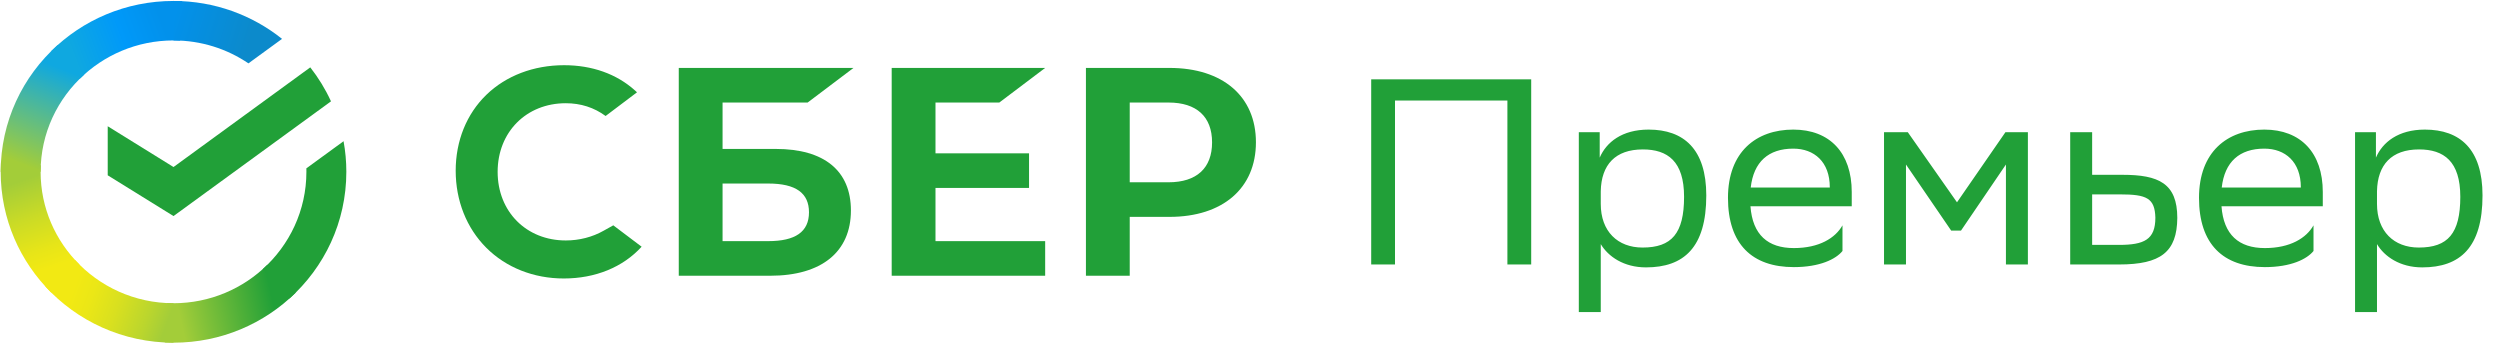 <svg width="148" height="21" viewBox="0 0 148 21" fill="none" xmlns="http://www.w3.org/2000/svg">
<g clip-path="url(#clip0_58_215)">
<path d="M82.584 15.657V5.95H89.238V15.657H90.647V4.697H81.175V15.657H82.584ZM94.765 18.475V14.451C95.204 15.187 96.127 15.829 97.442 15.829C99.681 15.829 101.012 14.655 101.012 11.57C101.012 8.831 99.681 7.672 97.599 7.672C96.018 7.672 95.094 8.423 94.703 9.332V7.828H93.466V18.475H94.765ZM97.239 14.655C95.767 14.655 94.765 13.7 94.765 12.072V11.32C94.796 9.754 95.626 8.846 97.255 8.846C98.726 8.846 99.697 9.551 99.697 11.649C99.697 13.825 98.961 14.655 97.239 14.655ZM106.195 15.813C107.729 15.813 108.684 15.344 109.075 14.858V13.34C108.653 14.091 107.698 14.686 106.195 14.686C104.66 14.686 103.752 13.903 103.627 12.212H109.623V11.367C109.623 9.05 108.324 7.672 106.163 7.672C103.956 7.672 102.296 9.003 102.296 11.711C102.296 14.451 103.721 15.813 106.195 15.813ZM108.324 11.101H103.643C103.815 9.582 104.692 8.799 106.163 8.799C107.4 8.799 108.324 9.582 108.324 11.085V11.101ZM112.834 15.657V9.739L115.511 13.653H116.09L118.751 9.739V15.657H120.051V7.828H118.72L115.854 11.977L112.943 7.828H111.534V15.657H112.834ZM125.452 15.657C127.911 15.657 128.881 14.921 128.896 12.901C128.896 10.85 127.786 10.349 125.656 10.349H123.855V7.828H122.556V15.657H125.452ZM125.437 14.498H123.855V11.508H125.515C127.08 11.508 127.566 11.727 127.598 12.886C127.598 14.185 126.94 14.498 125.437 14.498ZM134.079 15.813C135.614 15.813 136.569 15.344 136.96 14.858V13.34C136.537 14.091 135.582 14.686 134.079 14.686C132.545 14.686 131.636 13.903 131.512 12.212H137.509V11.367C137.509 9.05 136.209 7.672 134.048 7.672C131.841 7.672 130.181 9.003 130.181 11.711C130.181 14.451 131.605 15.813 134.079 15.813ZM136.209 11.101H131.527C131.699 9.582 132.576 8.799 134.048 8.799C135.285 8.799 136.209 9.582 136.209 11.085V11.101ZM140.718 18.475V14.451C141.156 15.187 142.08 15.829 143.395 15.829C145.635 15.829 146.965 14.655 146.965 11.57C146.965 8.831 145.635 7.672 143.552 7.672C141.971 7.672 141.047 8.423 140.655 9.332V7.828H139.419V18.475H140.718ZM143.192 14.655C141.72 14.655 140.718 13.7 140.718 12.072V11.32C140.749 9.754 141.579 8.846 143.207 8.846C144.68 8.846 145.65 9.551 145.65 11.649C145.65 13.825 144.914 14.655 143.192 14.655Z" fill="#21A038"/>
<path d="M59.159 6.07L61.874 4.021H52.788V16.324H61.874V14.275H55.381V11.126H60.919V9.078H55.381V6.07H59.159Z" fill="#21A038"/>
<path d="M45.931 8.817H42.776V6.07H47.812L50.527 4.021H40.183V16.324H45.596C48.633 16.324 50.374 14.915 50.374 12.459C50.374 10.111 48.796 8.817 45.931 8.817ZM45.479 14.275H42.776V10.865H45.479C47.125 10.865 47.892 11.435 47.892 12.57C47.891 13.729 47.08 14.275 45.479 14.275Z" fill="#21A038"/>
<path d="M69.234 4.021H64.287V16.324H66.88V12.839H69.234C72.39 12.839 74.351 11.14 74.351 8.424C74.351 5.709 72.391 4.021 69.234 4.021ZM69.178 10.791H66.88V6.07H69.178C70.84 6.07 71.755 6.908 71.755 8.43C71.755 9.952 70.84 10.791 69.178 10.791Z" fill="#21A038"/>
<path d="M35.732 13.66C35.067 14.036 34.293 14.235 33.494 14.235C31.156 14.235 29.46 12.527 29.46 10.173C29.46 7.819 31.157 6.111 33.494 6.111C34.378 6.111 35.171 6.365 35.852 6.867L37.711 5.464L37.589 5.353C36.503 4.377 35.052 3.86 33.393 3.86C31.594 3.86 29.961 4.481 28.795 5.61C27.622 6.744 26.977 8.341 26.977 10.105C26.977 11.878 27.62 13.498 28.788 14.667C29.961 15.84 31.59 16.486 33.377 16.486C35.246 16.486 36.878 15.819 37.984 14.605C37.131 13.961 36.307 13.339 36.307 13.339L35.732 13.66Z" fill="#21A038"/>
<path d="M18.368 3.988C18.852 4.606 19.265 5.28 19.595 5.999L10.272 12.791L6.377 10.378V7.474L10.272 9.888L18.368 3.988Z" fill="#21A038"/>
<path d="M2.404 10.172C2.404 10.042 2.407 9.912 2.414 9.783L0.054 9.667C0.046 9.834 0.041 10.003 0.041 10.172C0.041 12.966 1.186 15.495 3.038 17.325L4.711 15.67C3.286 14.261 2.404 12.317 2.404 10.172Z" fill="url(#paint0_linear_58_215)"/>
<path d="M10.272 2.394C10.404 2.394 10.534 2.398 10.665 2.405L10.783 0.07C10.614 0.062 10.443 0.057 10.272 0.057C7.446 0.057 4.888 1.189 3.037 3.02L4.711 4.674C6.135 3.266 8.103 2.394 10.272 2.394Z" fill="url(#paint1_linear_58_215)"/>
<path d="M10.272 17.951C10.14 17.951 10.009 17.948 9.878 17.941L9.761 20.275C9.93 20.283 10.1 20.287 10.272 20.287C13.097 20.287 15.655 19.155 17.506 17.325L15.833 15.67C14.408 17.078 12.441 17.951 10.272 17.951Z" fill="url(#paint2_linear_58_215)"/>
<path d="M14.707 3.751L16.697 2.301C14.941 0.898 12.706 0.057 10.272 0.057V2.394C11.916 2.394 13.444 2.895 14.707 3.751Z" fill="url(#paint3_linear_58_215)"/>
<path d="M20.503 10.172C20.503 9.554 20.447 8.948 20.339 8.36L18.137 9.965C18.139 10.034 18.139 10.102 18.139 10.172C18.139 12.456 17.139 14.513 15.548 15.938L17.135 17.673C19.204 15.822 20.503 13.148 20.503 10.172Z" fill="#21A038"/>
<path d="M10.272 17.951C7.962 17.951 5.881 16.962 4.44 15.389L2.685 16.959C4.557 19.003 7.263 20.287 10.272 20.287V17.951Z" fill="url(#paint4_linear_58_215)"/>
<path d="M4.996 4.407L3.408 2.672C1.34 4.522 0.041 7.197 0.041 10.172H2.405C2.404 7.888 3.405 5.831 4.996 4.407Z" fill="url(#paint5_linear_58_215)"/>
</g>
<defs>
<linearGradient id="paint0_linear_58_215" x1="2.8" y1="17.032" x2="0.394" y2="10.158" gradientUnits="userSpaceOnUse">
<stop offset="0.144" stop-color="#F2E913"/>
<stop offset="0.304" stop-color="#E7E518"/>
<stop offset="0.582" stop-color="#CADB26"/>
<stop offset="0.891" stop-color="#A3CD39"/>
</linearGradient>
<linearGradient id="paint1_linear_58_215" x1="3.712" y1="2.745" x2="9.831" y2="0.44" gradientUnits="userSpaceOnUse">
<stop offset="0.059" stop-color="#0FA8E0"/>
<stop offset="0.538" stop-color="#0099F9"/>
<stop offset="0.923" stop-color="#0291EB"/>
</linearGradient>
<linearGradient id="paint2_linear_58_215" x1="9.605" y1="18.298" x2="16.896" y2="16.669" gradientUnits="userSpaceOnUse">
<stop offset="0.123" stop-color="#A3CD39"/>
<stop offset="0.285" stop-color="#86C339"/>
<stop offset="0.869" stop-color="#21A038"/>
</linearGradient>
<linearGradient id="paint3_linear_58_215" x1="9.777" y1="1.552" x2="15.842" y2="3.402" gradientUnits="userSpaceOnUse">
<stop offset="0.057" stop-color="#0291EB"/>
<stop offset="0.79" stop-color="#0C8ACB"/>
</linearGradient>
<linearGradient id="paint4_linear_58_215" x1="3.278" y1="17.353" x2="9.788" y2="19.758" gradientUnits="userSpaceOnUse">
<stop offset="0.132" stop-color="#F2E913"/>
<stop offset="0.298" stop-color="#EBE716"/>
<stop offset="0.531" stop-color="#D9E01F"/>
<stop offset="0.802" stop-color="#BBD62D"/>
<stop offset="0.983" stop-color="#A3CD39"/>
</linearGradient>
<linearGradient id="paint5_linear_58_215" x1="1.821" y1="10.456" x2="4.423" y2="3.764" gradientUnits="userSpaceOnUse">
<stop offset="0.07" stop-color="#A3CD39"/>
<stop offset="0.26" stop-color="#81C55F"/>
<stop offset="0.922" stop-color="#0FA8E0"/>
</linearGradient>
<clipPath id="clip0_58_215">
<rect width="147" height="21" fill="white" transform="translate(0.021)"/>
</clipPath>
</defs>
</svg>
